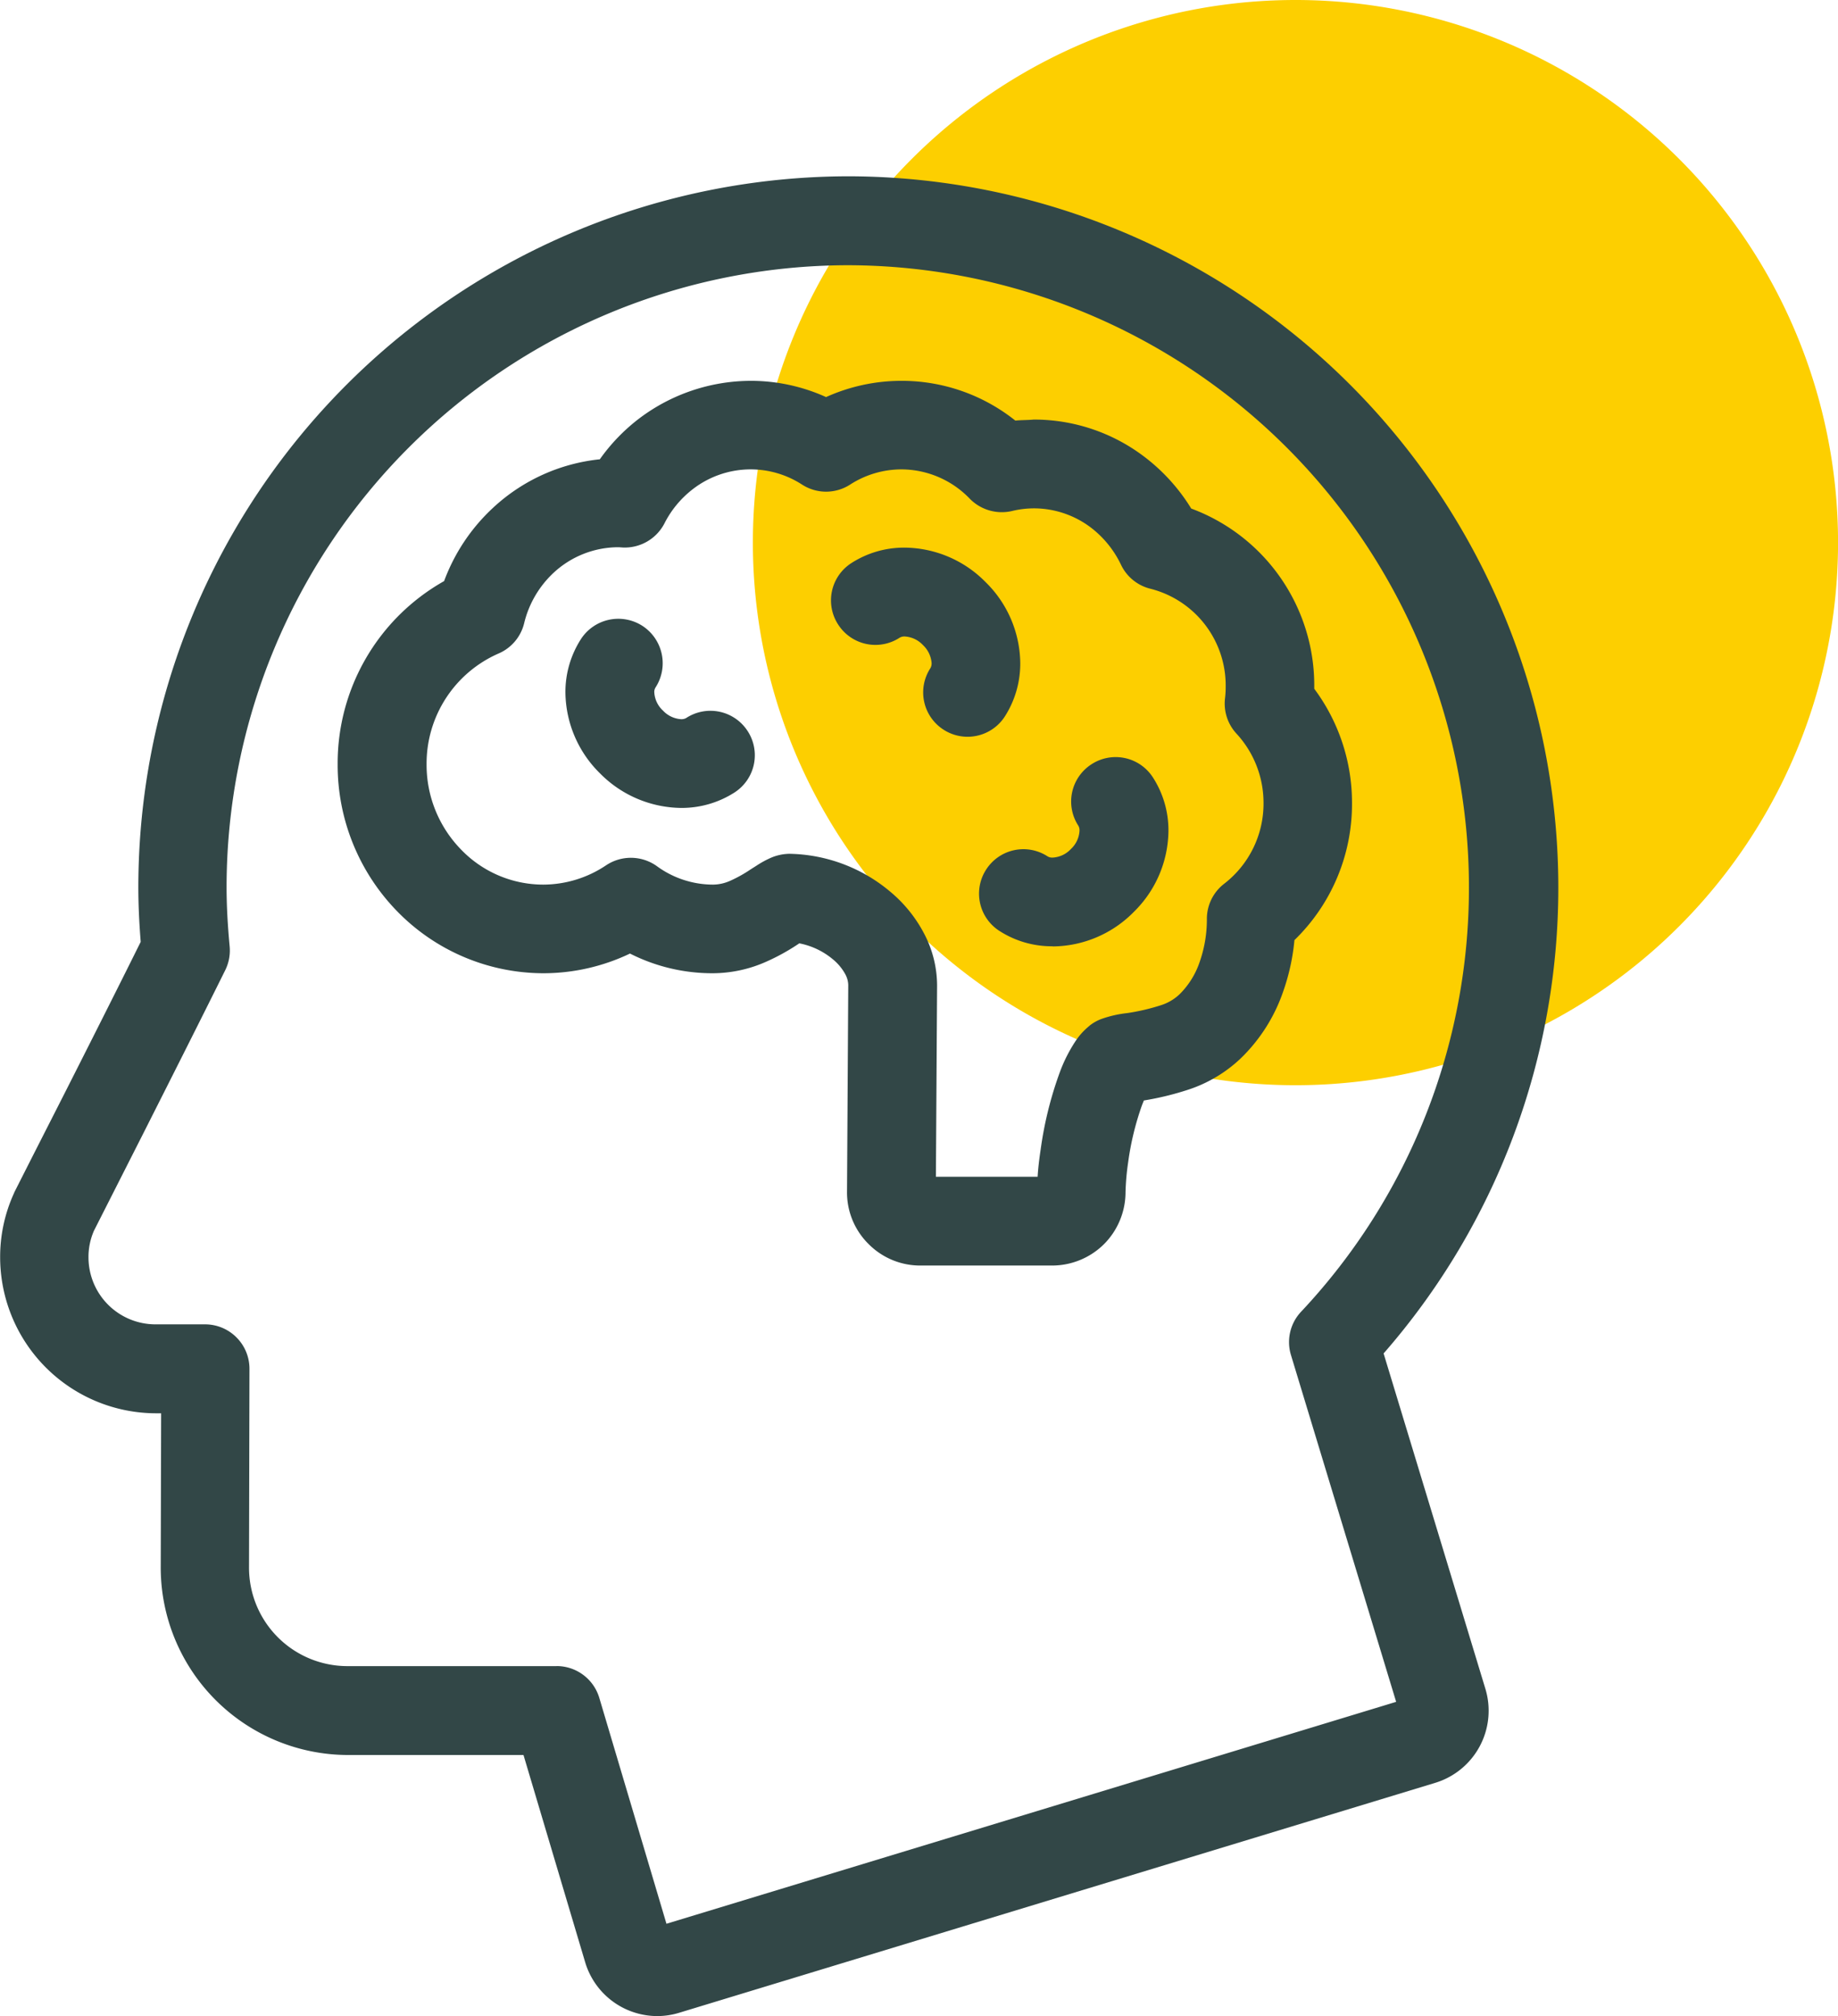 <svg xmlns="http://www.w3.org/2000/svg" width="37.347" height="40.964" viewBox="0 0 37.347 40.964">
  <g id="Groupe_860" data-name="Groupe 860" transform="translate(0 0)">
    <g id="Groupe_853" data-name="Groupe 853" transform="translate(15.298)" style="mix-blend-mode: multiply;isolation: isolate">
      <path id="Tracé_257" data-name="Tracé 257" d="M-2713.573,144.065a11.025,11.025,0,0,0,11.024-11.026,11.025,11.025,0,0,0-11.024-11.024,11.025,11.025,0,0,0-11.026,11.024,11.025,11.025,0,0,0,11.026,11.026" transform="translate(2724.599 -122.015)" fill="#fdcf00"/>
    </g>
    <g id="Groupe_854" data-name="Groupe 854" transform="translate(0 3.584)">
      <path id="Tracé_258" data-name="Tracé 258" d="M-2719.4,161.306a1.538,1.538,0,0,1-.722-.182,1.533,1.533,0,0,1-.744-.913l-1.253-4.21-3.571,0a3.81,3.81,0,0,1-3.8-3.805l.008-3.138h-.107a3.173,3.173,0,0,1-3.164-3.168,3.105,3.105,0,0,1,.276-1.292l.015-.036.323-.638.719-1.414c.491-.97,1.069-2.115,1.523-3.031-.032-.4-.048-.763-.048-1.112a14.452,14.452,0,0,1,14.426-14.443,14.451,14.451,0,0,1,14.427,14.443,14.379,14.379,0,0,1-3.55,9.475l2.069,6.817a1.532,1.532,0,0,1-1.018,1.907l-15.356,4.67A1.53,1.53,0,0,1-2719.4,161.306Zm-2.046-7.112a.905.905,0,0,1,.867.645l1.365,4.591,14.827-4.509-2.136-7.042a.9.9,0,0,1,.2-.88,12.574,12.574,0,0,0,3.415-8.631,12.644,12.644,0,0,0-12.622-12.637,12.644,12.644,0,0,0-12.622,12.637c0,.368.021.76.062,1.2a.9.9,0,0,1-.088.484c-.471.951-1.109,2.215-1.643,3.273l-1.026,2.024a1.327,1.327,0,0,0-.111.54,1.362,1.362,0,0,0,1.358,1.362h1.011a.9.9,0,0,1,.639.266.9.9,0,0,1,.263.64l-.009,4.038a2,2,0,0,0,2,2l4.246,0Zm17.14.99h0Z" transform="translate(2732.756 -123.926)" fill="#324747"/>
    </g>
    <g id="Groupe_855" data-name="Groupe 855" transform="translate(6.857 7.736)">
      <path id="Tracé_259" data-name="Tracé 259" d="M-2714.569,144.118h-2.686a1.475,1.475,0,0,1-1.055-.439,1.471,1.471,0,0,1-.436-1.062l.025-4.2a.488.488,0,0,0-.064-.225,1.032,1.032,0,0,0-.253-.3,1.511,1.511,0,0,0-.679-.321l-.01.008a4.317,4.317,0,0,1-.708.386,2.688,2.688,0,0,1-1.035.214h-.006a3.7,3.7,0,0,1-1.68-.4,4.089,4.089,0,0,1-1.767.4h0a4.157,4.157,0,0,1-2.965-1.26,4.258,4.258,0,0,1-1.208-2.989,4.249,4.249,0,0,1,2.163-3.719,3.847,3.847,0,0,1,1.006-1.5,3.75,3.75,0,0,1,2.158-.975,3.807,3.807,0,0,1,.8-.829,3.774,3.774,0,0,1,2.265-.765h0a3.709,3.709,0,0,1,1.532.33,3.724,3.724,0,0,1,1.532-.33h0a3.7,3.7,0,0,1,2.314.808c.125-.013.259-.009.373-.021a3.7,3.7,0,0,1,2.234.745,3.831,3.831,0,0,1,.967,1.063,3.834,3.834,0,0,1,2.5,3.621v.041a3.879,3.879,0,0,1,.767,2.322,3.851,3.851,0,0,1-1.17,2.785,4.338,4.338,0,0,1-.229,1.045,3.437,3.437,0,0,1-.87,1.365,2.818,2.818,0,0,1-1.075.634,5.915,5.915,0,0,1-.885.214l-.034.084a5.735,5.735,0,0,0-.285,1.168,5.08,5.08,0,0,0-.054.609,1.5,1.5,0,0,1-.437,1.058A1.5,1.5,0,0,1-2714.569,144.118Zm-2.371-1.489Zm0-.315h2.067c.01-.173.033-.364.062-.557a7.531,7.531,0,0,1,.383-1.551,3.077,3.077,0,0,1,.333-.66,1.359,1.359,0,0,1,.236-.266l.041-.036a.9.9,0,0,1,.227-.131,2.3,2.3,0,0,1,.535-.124,4.231,4.231,0,0,0,.69-.161.976.976,0,0,0,.38-.225,1.675,1.675,0,0,0,.407-.658,2.608,2.608,0,0,0,.145-.846v-.023a.9.9,0,0,1,.351-.715,2.057,2.057,0,0,0,.8-1.641,2.073,2.073,0,0,0-.55-1.41.9.9,0,0,1-.232-.72,1.961,1.961,0,0,0,.013-.233,2.027,2.027,0,0,0-1.527-1.99.9.9,0,0,1-.6-.488,2.073,2.073,0,0,0-.618-.76,1.919,1.919,0,0,0-1.157-.386h0a1.911,1.911,0,0,0-.439.054.912.912,0,0,1-.855-.246,1.935,1.935,0,0,0-1.389-.6h0a1.929,1.929,0,0,0-1.046.309.9.9,0,0,1-.977,0,1.923,1.923,0,0,0-1.043-.309h0a1.924,1.924,0,0,0-1.174.4,2.044,2.044,0,0,0-.58.7.909.909,0,0,1-.84.488l-.086-.006h-.005a1.936,1.936,0,0,0-1.319.518,2.061,2.061,0,0,0-.6,1.028.9.9,0,0,1-.519.613,2.441,2.441,0,0,0-1.463,2.254,2.463,2.463,0,0,0,.7,1.729,2.317,2.317,0,0,0,1.671.713h0a2.3,2.3,0,0,0,1.279-.394.907.907,0,0,1,1.032.021,1.936,1.936,0,0,0,1.138.373h0a.865.865,0,0,0,.343-.075,2.713,2.713,0,0,0,.424-.236l.115-.073a1.981,1.981,0,0,1,.308-.167,1,1,0,0,1,.362-.075h0a3.265,3.265,0,0,1,2.046.767,2.789,2.789,0,0,1,.686.844,2.276,2.276,0,0,1,.269,1.063Zm6.409-5.231h0Zm0,0h0Z" transform="translate(2729.1 -126.14)" fill="#324747"/>
    </g>
    <g id="Groupe_856" data-name="Groupe 856" transform="translate(22.62 20.34)">
      <path id="Tracé_260" data-name="Tracé 260" d="M-2720.695,132.861Z" transform="translate(2720.695 -132.86)"/>
    </g>
    <g id="Groupe_857" data-name="Groupe 857" transform="translate(11.489 12.569)">
      <path id="Tracé_261" data-name="Tracé 261" d="M-2724.28,132.564a2.35,2.35,0,0,1-1.645-.7,2.339,2.339,0,0,1-.705-1.643,1.988,1.988,0,0,1,.317-1.09.905.905,0,0,1,1.251-.264.906.906,0,0,1,.262,1.251.17.17,0,0,0-.024.1.546.546,0,0,0,.177.369.55.55,0,0,0,.371.174.194.194,0,0,0,.1-.024.9.9,0,0,1,1.249.266.9.9,0,0,1-.267,1.247A1.989,1.989,0,0,1-2724.28,132.564Z" transform="translate(2726.63 -128.717)" fill="#324747"/>
    </g>
    <g id="Groupe_858" data-name="Groupe 858" transform="translate(16.89 11.125)">
      <path id="Tracé_262" data-name="Tracé 262" d="M-2720.979,131.792a.9.9,0,0,1-.492-.146.9.9,0,0,1-.263-1.249.2.2,0,0,0,.024-.1.563.563,0,0,0-.177-.369.552.552,0,0,0-.371-.174.194.194,0,0,0-.1.024.9.9,0,0,1-1.249-.263.9.9,0,0,1,.262-1.249,1.979,1.979,0,0,1,1.088-.317,2.334,2.334,0,0,1,1.643.7,2.337,2.337,0,0,1,.705,1.643,1.992,1.992,0,0,1-.315,1.09A.9.9,0,0,1-2720.979,131.792Z" transform="translate(2723.75 -127.947)" fill="#324747"/>
    </g>
    <g id="Groupe_859" data-name="Groupe 859" transform="translate(19.89 15.382)">
      <path id="Tracé_263" data-name="Tracé 263" d="M-2720.658,134.062a1.964,1.964,0,0,1-1.082-.317A.9.9,0,0,1-2722,132.5a.9.9,0,0,1,1.249-.263.185.185,0,0,0,.1.023h0a.548.548,0,0,0,.373-.176.547.547,0,0,0,.173-.369.191.191,0,0,0-.022-.1.9.9,0,0,1,.262-1.249.9.9,0,0,1,1.25.263,1.98,1.98,0,0,1,.317,1.088,2.335,2.335,0,0,1-.7,1.643,2.335,2.335,0,0,1-1.645.705Z" transform="translate(2722.15 -130.217)" fill="#324747"/>
    </g>
  </g>
</svg>
